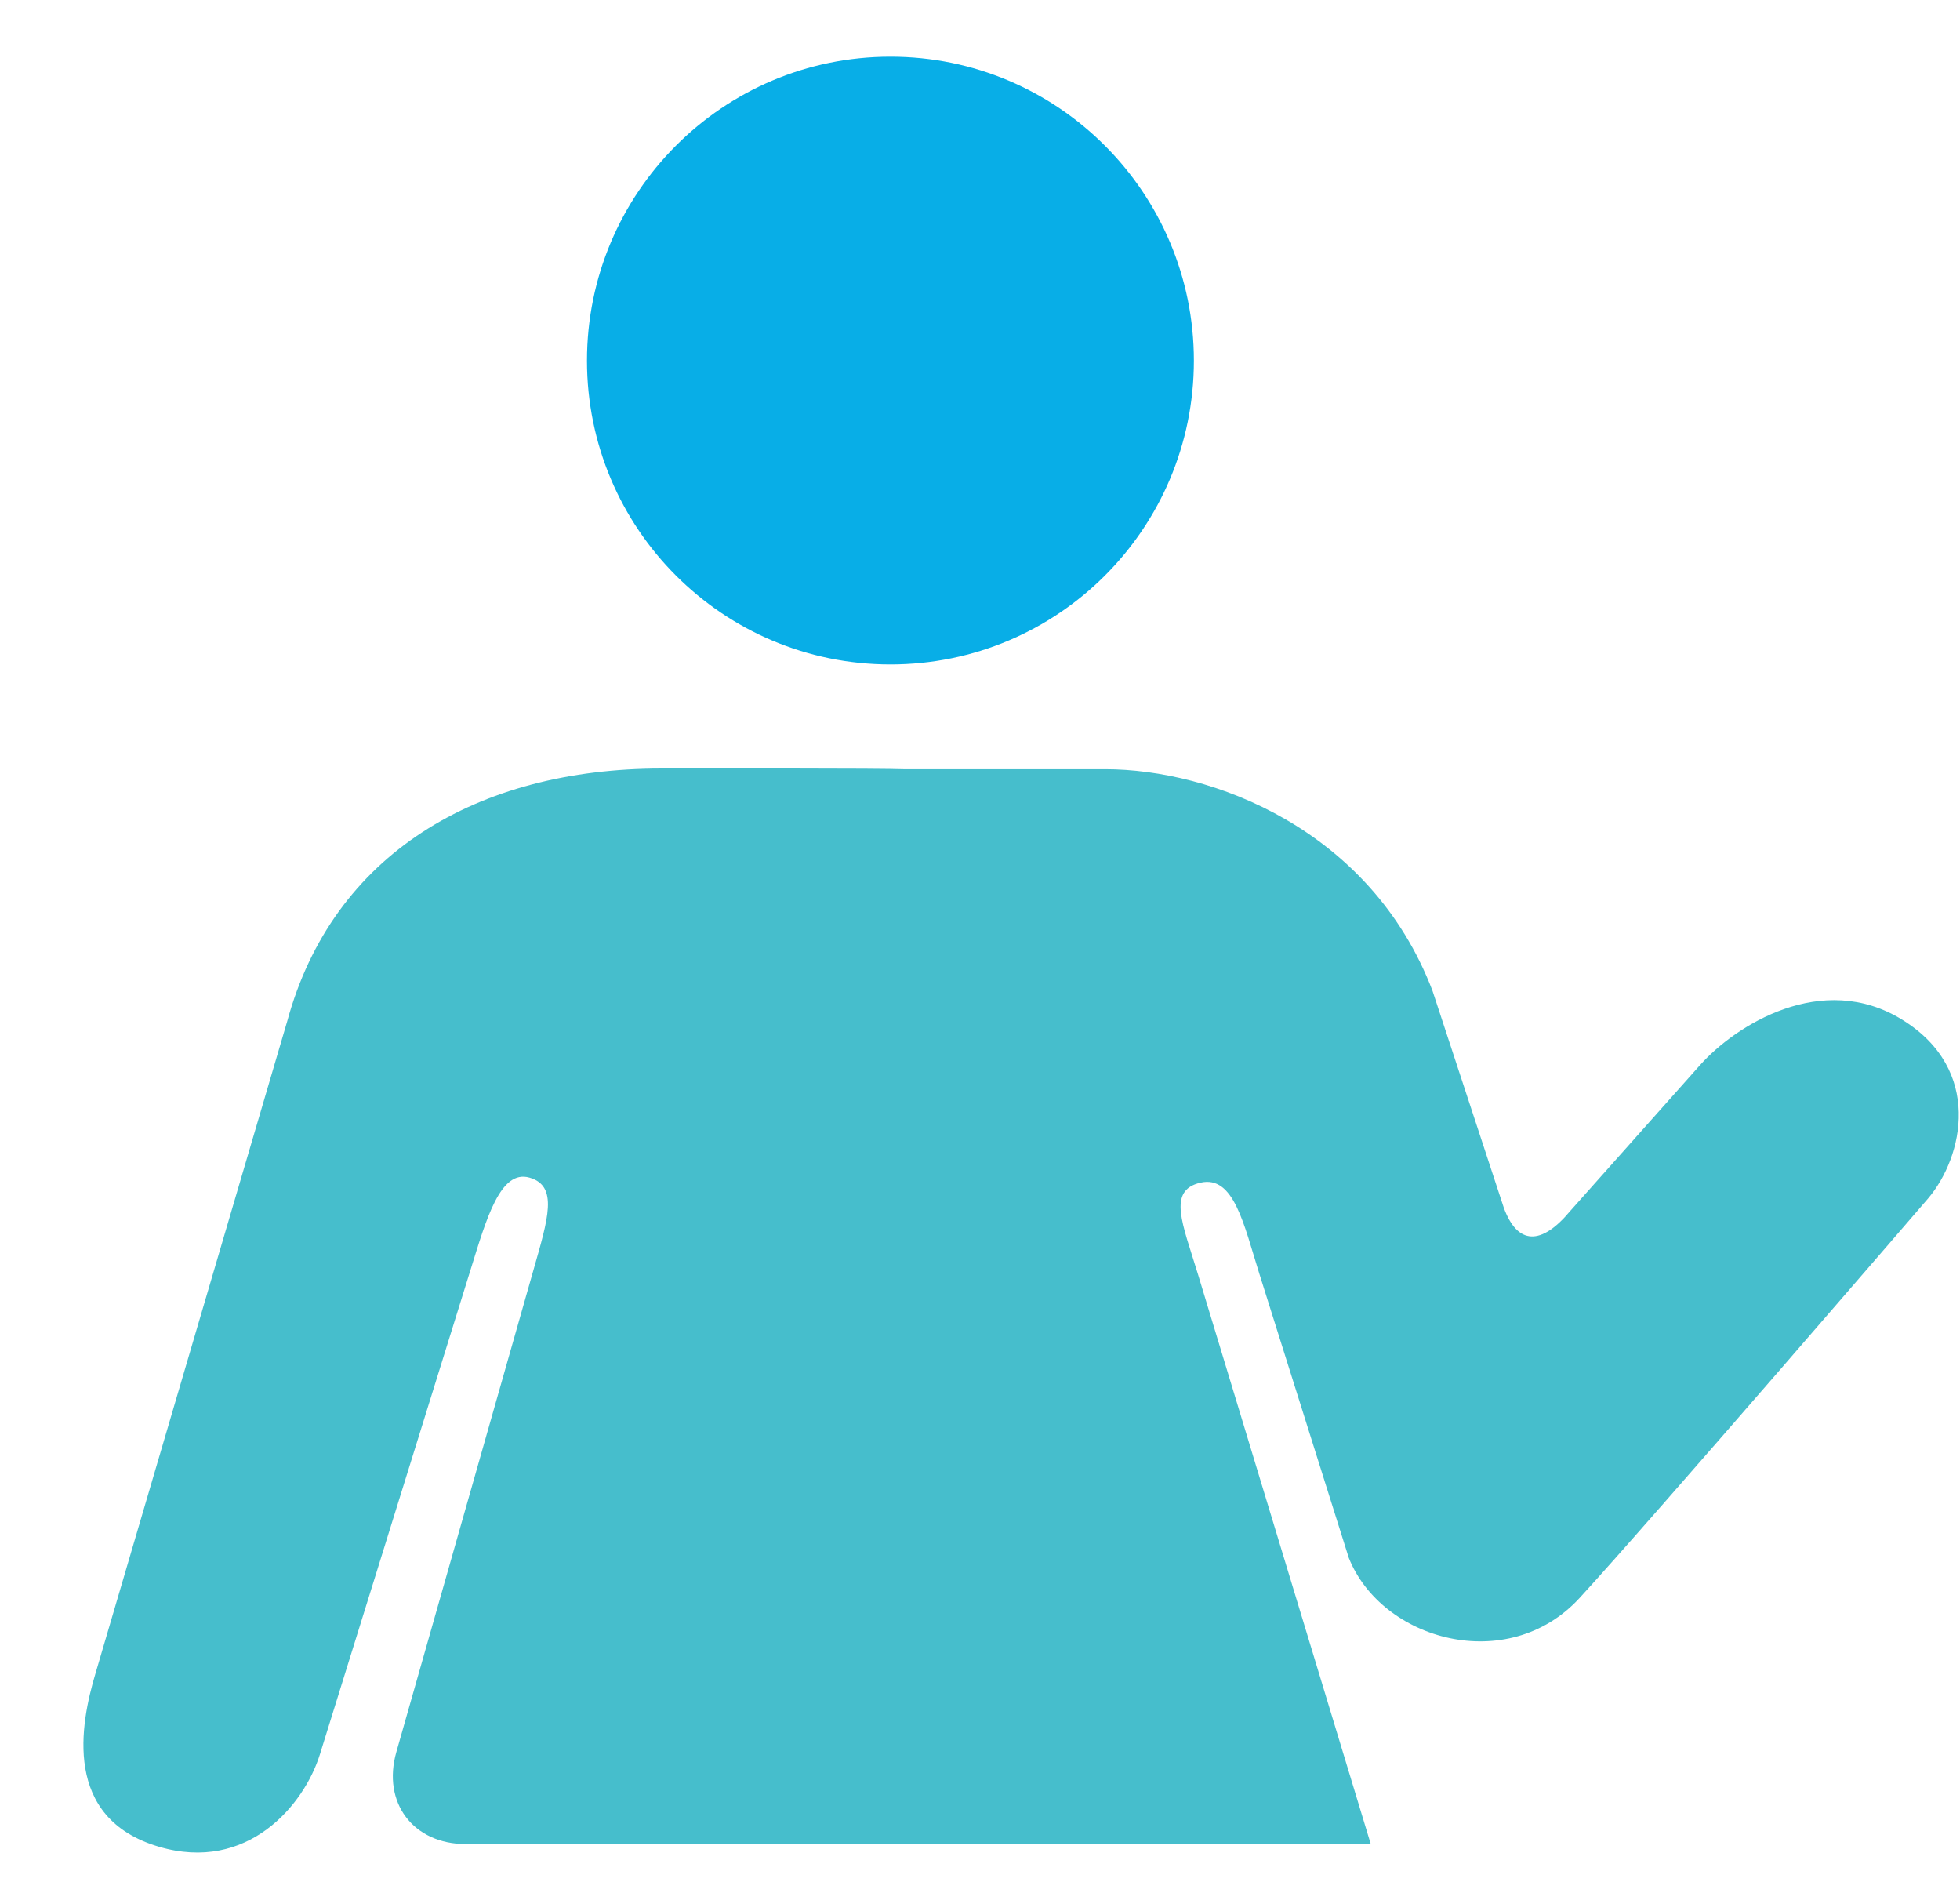 <?xml version="1.0" encoding="UTF-8"?>
<svg id="_レイヤー_1" data-name="レイヤー 1" xmlns="http://www.w3.org/2000/svg" viewBox="0 0 50 48">
  <defs>
    <style>
      .cls-1 {
        fill: #46becc;
      }

      .cls-1, .cls-2 {
        stroke-width: 0px;
      }

      .cls-2 {
        fill: #08aee7;
      }
    </style>
  </defs>
  <path class="cls-1" d="m34.968,47.033H11.884c-1.343,0-2.141-1.057-1.773-2.348l3.5-12.302c.367-1.292.64-2.136-.104-2.348-.744-.213-1.098,1.049-1.497,2.331l-3.85,12.382c-.399,1.282-1.841,3.025-4.112,2.351-2.457-.729-1.998-3.129-1.613-4.415l4.893-16.641c1.158-4.251,4.837-6.443,9.552-6.443,3.346,0,3.321,0,3.321,0,1.343,0,2.622.008,2.842.018h5.149c2.719,0,6.772,1.526,8.351,5.651l1.821,5.54c.351.948.955.963,1.694.075l3.313-3.722c.893-1.003,3.112-2.422,5.162-1.15,2.05,1.271,1.558,3.485.656,4.551,0,0-7.081,8.223-8.901,10.201-1.828,1.978-5.039,1.074-5.88-1.03l-2.28-7.241c-.403-1.281-.653-2.526-1.505-2.329-.853.197-.453,1.051-.063,2.336l4.409,14.535"/>
  <path class="cls-2" d="m22.715,16.946c4.276,0,7.741-3.468,7.741-7.747s-3.465-7.753-7.741-7.753-7.741,3.472-7.741,7.753,3.467,7.747,7.741,7.747Z"/>
</svg>